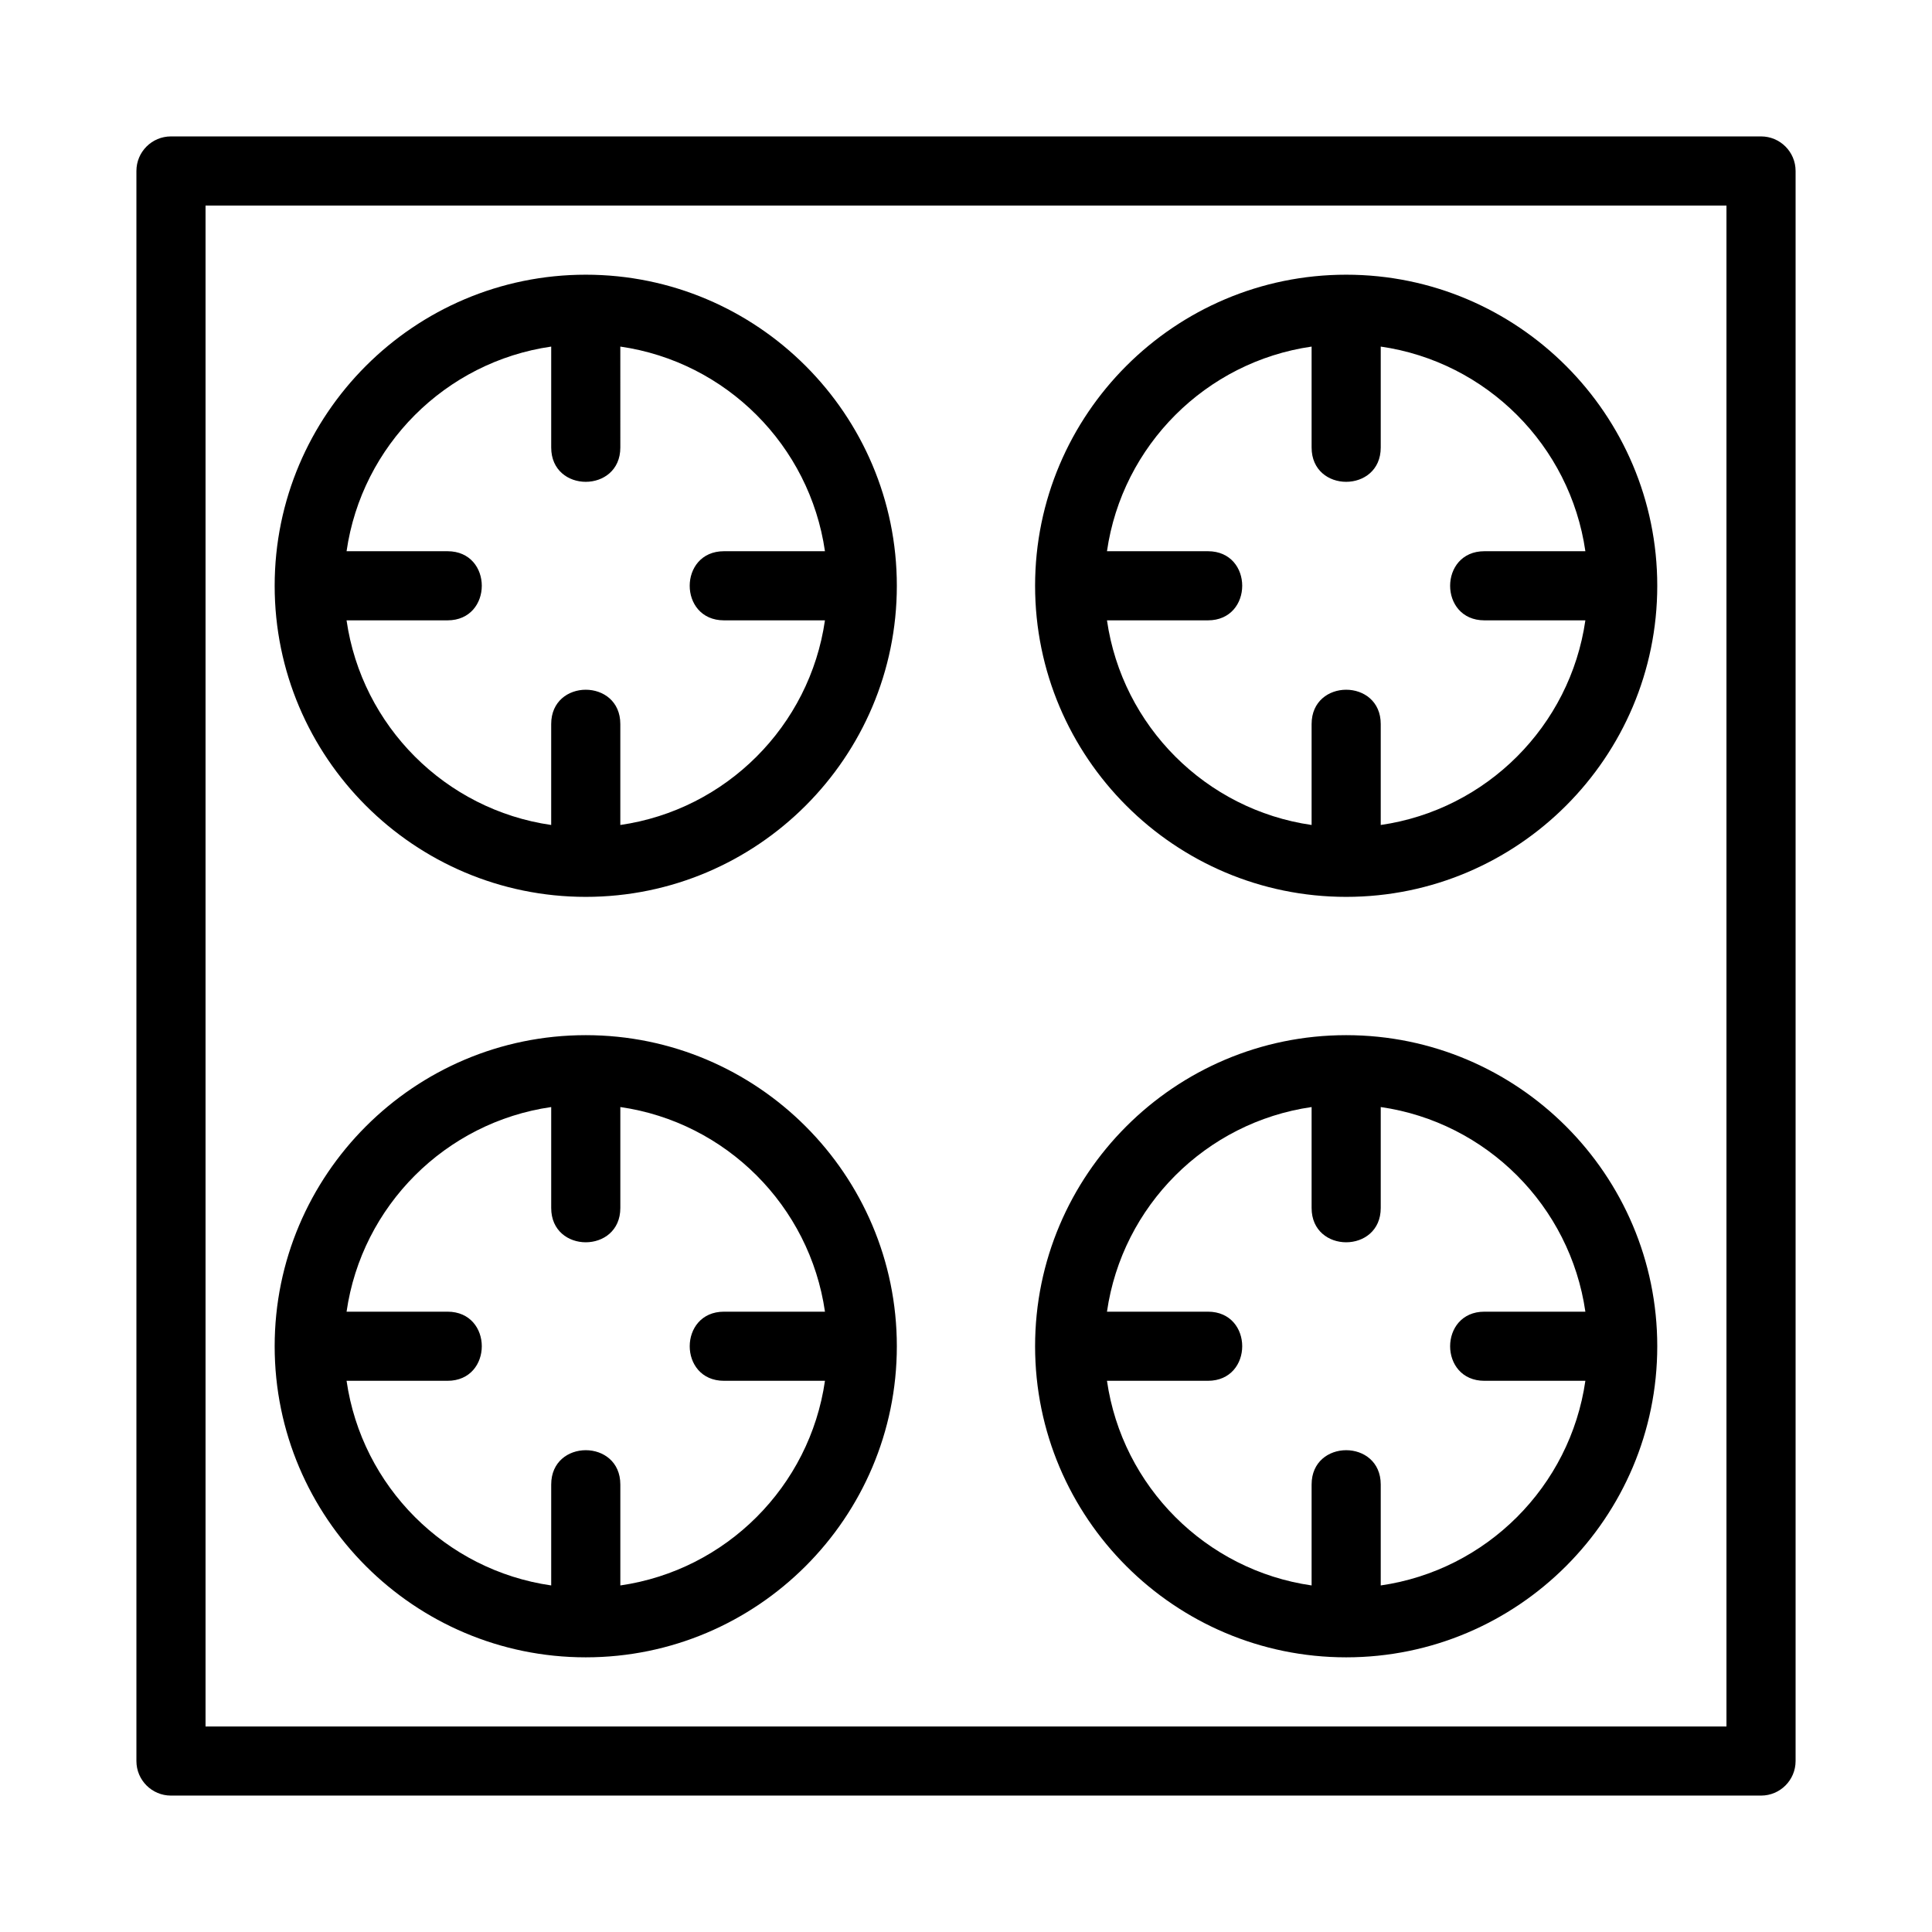 <?xml version="1.0" encoding="UTF-8"?>
<!-- Uploaded to: SVG Find, www.svgrepo.com, Generator: SVG Find Mixer Tools -->
<svg fill="#000000" width="800px" height="800px" version="1.1" viewBox="144 144 512 512" xmlns="http://www.w3.org/2000/svg">
 <g>
  <path d="m610.69 180.15h-421.38c-5.059 0-9.16 4.098-9.16 9.16v421.38c0 5.062 4.102 9.16 9.16 9.16h421.38c5.059 0 9.16-4.098 9.16-9.16v-421.38c0-5.062-4.102-9.16-9.16-9.16zm-9.16 421.38h-403.06v-403.06h403.06z"/>
  <path d="m299.23 381.68c45.457 0 82.441-36.98 82.441-82.441 0-45.461-36.984-82.441-82.441-82.441s-82.441 36.98-82.441 82.441c0 45.461 36.988 82.441 82.441 82.441zm-36.641-91.602h-26.746c4.035-28.02 26.207-50.191 54.23-54.23v26.75c0 12.129 18.32 12.113 18.32 0l-0.004-26.75c28.02 4.035 50.191 26.211 54.23 54.23h-26.75c-12.113 0-12.129 18.32 0 18.32h26.75c-4.035 28.02-26.207 50.191-54.23 54.23v-26.75c0-12.129-18.32-12.113-18.32 0v26.75c-28.023-4.035-50.191-26.211-54.23-54.23h26.75c12.113 0 12.129-18.32 0-18.32z"/>
  <path d="m500.75 381.68c45.457 0 82.441-36.98 82.441-82.441 0-45.461-36.984-82.441-82.441-82.441-45.457 0-82.441 36.98-82.441 82.441 0 45.461 36.988 82.441 82.441 82.441zm-36.641-91.602h-26.75c4.035-28.02 26.207-50.191 54.23-54.23v26.75c0 12.129 18.32 12.113 18.32 0v-26.75c28.02 4.035 50.191 26.211 54.23 54.23h-26.75c-12.113 0-12.129 18.32 0 18.32h26.75c-4.035 28.02-26.207 50.191-54.23 54.23v-26.75c0-12.129-18.32-12.113-18.32 0v26.75c-28.023-4.035-50.191-26.211-54.23-54.23h26.75c12.113 0 12.129-18.32 0-18.32z"/>
  <path d="m299.23 583.21c45.457 0 82.441-36.98 82.441-82.441s-36.984-82.441-82.441-82.441-82.441 36.98-82.441 82.441 36.988 82.441 82.441 82.441zm-36.641-91.602h-26.746c4.035-28.02 26.207-50.191 54.23-54.23v26.75c0 12.129 18.32 12.113 18.32 0v-26.75c28.02 4.035 50.191 26.211 54.23 54.23h-26.75c-12.113 0-12.129 18.32 0 18.32h26.75c-4.035 28.02-26.207 50.191-54.23 54.23v-26.75c0-12.129-18.32-12.113-18.32 0v26.75c-28.023-4.035-50.191-26.211-54.23-54.23h26.75c12.109 0 12.125-18.32-0.004-18.32z"/>
  <path d="m500.75 583.21c45.457 0 82.441-36.98 82.441-82.441s-36.984-82.441-82.441-82.441c-45.457 0-82.441 36.98-82.441 82.441s36.988 82.441 82.441 82.441zm-36.641-91.602h-26.75c4.035-28.02 26.207-50.191 54.23-54.23v26.75c0 12.129 18.32 12.113 18.32 0v-26.75c28.02 4.035 50.191 26.211 54.23 54.23h-26.75c-12.113 0-12.129 18.32 0 18.32h26.75c-4.035 28.02-26.207 50.191-54.23 54.23v-26.75c0-12.129-18.32-12.113-18.32 0v26.75c-28.023-4.035-50.191-26.211-54.23-54.23h26.75c12.113 0 12.129-18.32 0-18.32z"/>
 </g>
</svg>